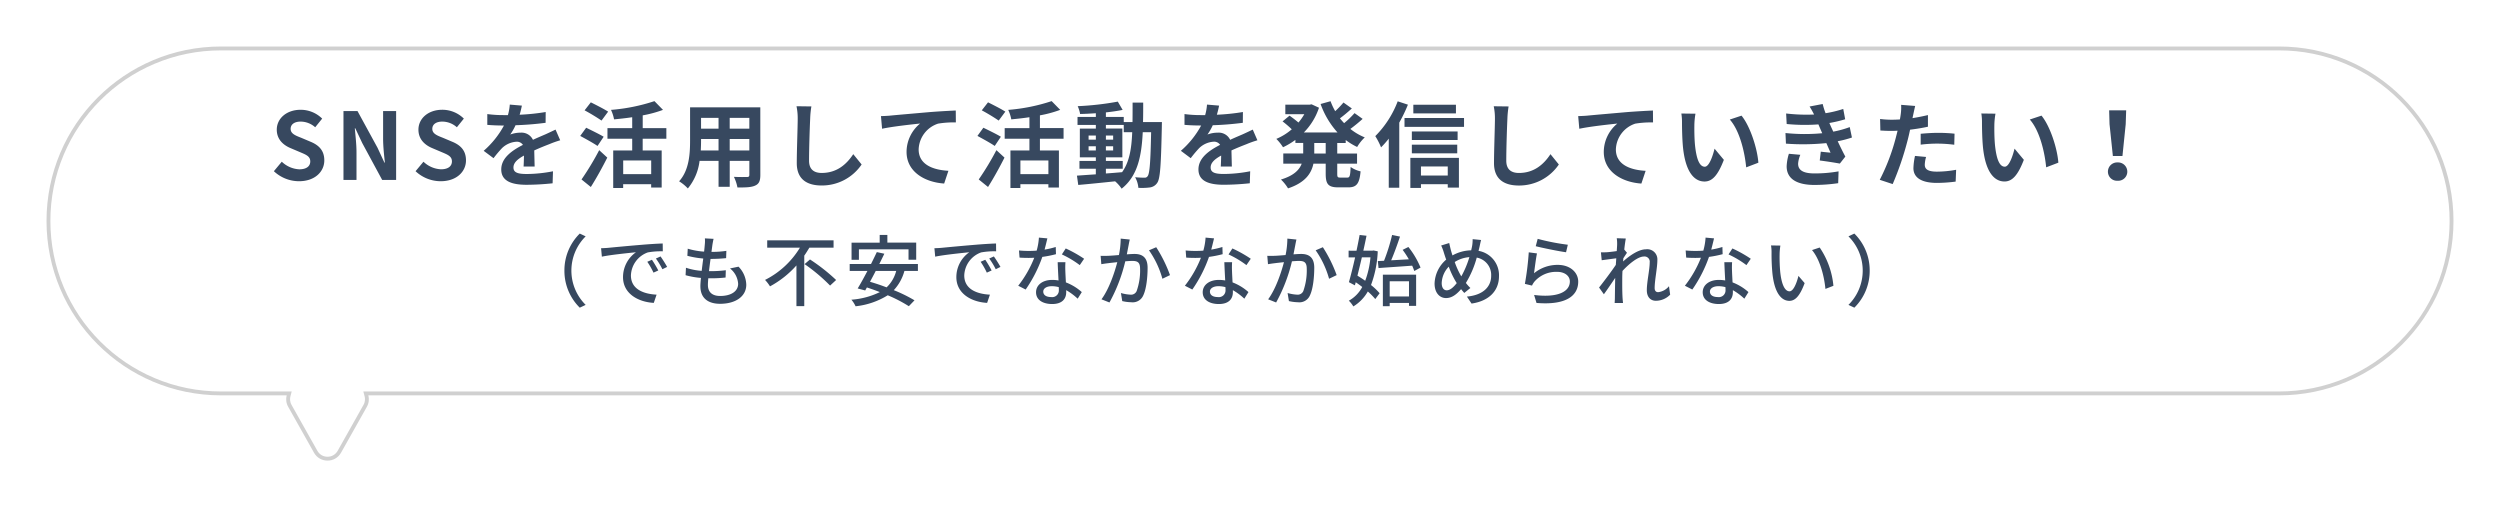 <svg xmlns="http://www.w3.org/2000/svg" xmlns:xlink="http://www.w3.org/1999/xlink" width="645" height="130.841" viewBox="0 0 645 130.841">
  <defs>
    <filter id="合体_2" x="0" y="0" width="645" height="130.841" filterUnits="userSpaceOnUse">
      <feOffset dx="2" dy="5" input="SourceAlpha"/>
      <feGaussianBlur stdDeviation="4" result="blur"/>
      <feFlood flood-opacity="0.102"/>
      <feComposite operator="in" in2="blur"/>
      <feComposite in="SourceGraphic"/>
    </filter>
  </defs>
  <g id="グループ_174" data-name="グループ 174" transform="translate(-453 -766.58)">
    <g transform="matrix(1, 0, 0, 1, 453, 766.58)" filter="url(#合体_2)">
      <g id="合体_2-2" data-name="合体 2" transform="translate(10 -31)" fill="#fff">
        <path d="M 72.5 144.341 C 71.218 144.341 70.078 143.674 69.45 142.557 L 62.789 130.716 C 62.34 129.918 62.219 128.998 62.448 128.127 L 62.612 127.5 L 61.964 127.5 L 45 127.5 C 38.992 127.5 33.165 126.323 27.679 124.003 C 22.38 121.762 17.621 118.553 13.534 114.466 C 9.447 110.379 6.238 105.62 3.997 100.321 C 1.677 94.835 0.5 89.007 0.5 83 C 0.5 76.992 1.677 71.164 3.997 65.679 C 6.238 60.38 9.447 55.621 13.534 51.534 C 17.621 47.447 22.38 44.238 27.679 41.997 C 33.165 39.676 38.992 38.5 45 38.5 L 576 38.5 C 582.008 38.5 587.835 39.676 593.321 41.997 C 598.62 44.238 603.379 47.447 607.466 51.534 C 611.553 55.621 614.762 60.38 617.003 65.679 C 619.323 71.164 620.5 76.992 620.5 83 C 620.5 89.007 619.323 94.835 617.003 100.321 C 614.762 105.62 611.553 110.379 607.466 114.466 C 603.379 118.553 598.62 121.762 593.321 124.003 C 587.835 126.323 582.008 127.5 576 127.5 L 83.036 127.5 L 82.388 127.5 L 82.552 128.127 C 82.781 128.998 82.66 129.918 82.211 130.716 L 75.55 142.557 C 74.922 143.674 73.782 144.341 72.5 144.341 Z" stroke="none"/>
        <path d="M 72.5 143.841 C 73.599 143.841 74.576 143.27 75.115 142.312 L 81.775 130.471 C 82.269 129.594 82.207 128.781 82.069 128.254 L 81.74 127 L 576 127 C 581.94 127 587.703 125.837 593.126 123.542 C 598.366 121.326 603.071 118.154 607.113 114.112 C 611.154 110.071 614.327 105.366 616.543 100.126 C 618.837 94.702 620 88.94 620 83 C 620 77.059 618.837 71.297 616.543 65.873 C 614.327 60.634 611.154 55.928 607.113 51.887 C 603.071 47.846 598.366 44.673 593.126 42.457 C 587.702 40.163 581.94 39 576 39 L 45 39 C 39.06 39 33.298 40.163 27.874 42.457 C 22.634 44.673 17.929 47.846 13.887 51.887 C 9.846 55.928 6.673 60.634 4.457 65.873 C 2.163 71.297 1 77.059 1 83 C 1 88.94 2.163 94.702 4.457 100.126 C 6.673 105.366 9.846 110.071 13.887 114.112 C 17.929 118.154 22.634 121.326 27.874 123.542 C 33.297 125.837 39.06 127 45 127 L 63.26 127 L 62.931 128.254 C 62.793 128.781 62.731 129.594 63.224 130.471 L 69.885 142.312 C 70.424 143.27 71.401 143.841 72.5 143.841 M 72.5 144.841 C 71.139 144.841 69.778 144.162 69.014 142.802 L 62.353 130.961 C 61.809 129.994 61.716 128.945 61.964 128 L 45 128 C 20.147 128 0 107.852 0 83 C 0 58.147 20.147 38 45 38 L 576 38 C 600.853 38 621 58.147 621 83 C 621 107.852 600.853 128 576 128 L 83.036 128 C 83.284 128.945 83.191 129.994 82.647 130.961 L 75.986 142.802 C 75.222 144.162 73.861 144.841 72.5 144.841 Z" stroke="none" fill="#d0d0d0"/>
      </g>
    </g>
    <g id="グループ_148" data-name="グループ 148" transform="translate(530 597)">
      <path id="パス_155" data-name="パス 155" d="M-236.856.336c4.1,0,6.528-2.472,6.528-5.376,0-2.568-1.416-3.936-3.576-4.824l-2.328-.984c-1.512-.6-2.784-1.056-2.784-2.328,0-1.176,1.008-1.872,2.568-1.872a5.665,5.665,0,0,1,3.768,1.464l1.8-2.232a7.882,7.882,0,0,0-5.568-2.28c-3.6,0-6.144,2.232-6.144,5.136,0,2.592,1.8,4.032,3.6,4.776l2.376,1.008c1.584.672,2.664,1.08,2.664,2.4,0,1.248-.984,2.04-2.832,2.04A6.987,6.987,0,0,1-241.3-4.7l-2.04,2.448A9.464,9.464,0,0,0-236.856.336ZM-225.384,0h3.36V-7.128c0-2.04-.264-4.272-.432-6.192h.12l1.8,3.816L-215.4,0h3.6V-17.76h-3.36v7.08c0,2.016.264,4.368.456,6.216h-.12L-216.6-8.3l-5.16-9.456h-3.624Zm25.08.336c4.1,0,6.528-2.472,6.528-5.376,0-2.568-1.416-3.936-3.576-4.824l-2.328-.984c-1.512-.6-2.784-1.056-2.784-2.328,0-1.176,1.008-1.872,2.568-1.872a5.665,5.665,0,0,1,3.768,1.464l1.8-2.232A7.882,7.882,0,0,0-199.9-18.1c-3.6,0-6.144,2.232-6.144,5.136,0,2.592,1.8,4.032,3.6,4.776l2.376,1.008c1.584.672,2.664,1.08,2.664,2.4,0,1.248-.984,2.04-2.832,2.04A6.987,6.987,0,0,1-204.744-4.7l-2.04,2.448A9.464,9.464,0,0,0-200.3.336Zm24.24-3.792c-.024-1.08-.072-2.832-.1-4.152,1.464-.672,2.808-1.2,3.864-1.608a25.2,25.2,0,0,1,2.832-1.008l-1.2-2.76c-.864.408-1.7.816-2.616,1.224-.984.432-1.992.84-3.216,1.416a3.238,3.238,0,0,0-3.168-1.848,7.438,7.438,0,0,0-2.688.48,14.518,14.518,0,0,0,1.368-2.4,77.427,77.427,0,0,0,7.752-.624l.024-2.784a54.883,54.883,0,0,1-6.72.7c.288-.96.456-1.776.576-2.352l-3.12-.264a13.225,13.225,0,0,1-.48,2.712H-184.1a30.494,30.494,0,0,1-4.176-.264v2.784c1.3.12,3.048.168,4.008.168h.288a23.232,23.232,0,0,1-5.232,6.528l2.544,1.9a30.44,30.44,0,0,1,2.208-2.616,5.882,5.882,0,0,1,3.72-1.632,1.857,1.857,0,0,1,1.656.816c-2.712,1.392-5.592,3.312-5.592,6.336,0,3.072,2.808,3.96,6.528,3.96a65.758,65.758,0,0,0,6.72-.384l.1-3.1a36.353,36.353,0,0,1-6.744.7c-2.328,0-3.456-.36-3.456-1.68,0-1.176.96-2.112,2.712-3.072-.024,1.032-.048,2.136-.1,2.832Zm18.96-14.16c-1.032-.672-3.12-1.728-4.464-2.4l-1.608,2.064a49.666,49.666,0,0,1,4.368,2.64Zm-1.152,6.48c-1.056-.648-3.192-1.68-4.512-2.328l-1.536,2.112c1.416.768,3.48,1.9,4.464,2.592Zm-3.312,12.96C-160.1-.5-158.592-3.24-157.32-5.76l-2.088-1.92a70.932,70.932,0,0,1-4.56,7.56Zm15.576-3.312h-7.224V-5.016h7.224Zm3.912-9.144v-2.736h-6.1v-3.288a30.676,30.676,0,0,0,5.232-1.416l-2.208-2.256a47.227,47.227,0,0,1-11.208,2.256,10.058,10.058,0,0,1,.792,2.448c1.512-.144,3.1-.312,4.68-.552v2.808h-6.384v2.736h6.384v3.024h-4.9v9.7h2.568V1.1h7.224v.864h2.712V-7.608h-4.9v-3.024Zm16.344,3.024V-10.56h5.064v2.952Zm-7.464,0c.048-.888.072-1.752.072-2.52v-.432h4.512v2.952Zm4.584-8.4v2.784h-4.512v-2.784Zm7.944,2.784h-5.064v-2.784h5.064Zm2.832-5.5h-18.12v8.568c0,3.36-.216,7.632-2.832,10.512a10.542,10.542,0,0,1,2.256,1.848,13.744,13.744,0,0,0,3.024-7.128h4.9v6.7h2.88v-6.7h5.064v3.6c0,.432-.168.576-.624.576-.432,0-2.016.024-3.36-.048a10.79,10.79,0,0,1,.912,2.736c2.16.024,3.624-.024,4.608-.5.96-.432,1.3-1.2,1.3-2.736Zm9.336-.288a14.922,14.922,0,0,1,.312,3.216c0,2.04-.24,8.28-.24,11.472,0,4.056,2.52,5.76,6.408,5.76A12.369,12.369,0,0,0-91.7-3.984l-2.16-2.664C-95.568-4.056-98.064-1.8-102-1.8c-1.824,0-3.264-.768-3.264-3.168,0-2.952.168-8.28.288-10.824a24.392,24.392,0,0,1,.312-3.168Zm21.792,2.544.288,3.264c2.76-.6,7.776-1.128,9.816-1.344a9.5,9.5,0,0,0-3.5,7.32c0,5.136,4.7,7.824,9.7,8.16l1.1-3.288c-4.008-.216-7.68-1.608-7.68-5.52a7.247,7.247,0,0,1,5.016-6.648,24.544,24.544,0,0,1,4.584-.312l-.024-3.072c-1.656.072-4.272.216-6.72.408-4.344.384-8.28.72-10.248.912C-84.864-16.536-85.776-16.488-86.712-16.464Zm32.088-1.152c-1.032-.672-3.12-1.728-4.464-2.4L-60.7-17.952a49.667,49.667,0,0,1,4.368,2.64Zm-1.152,6.48c-1.056-.648-3.192-1.68-4.512-2.328l-1.536,2.112c1.416.768,3.48,1.9,4.464,2.592Zm-3.312,12.96C-57.624-.5-56.112-3.24-54.84-5.76l-2.088-1.92a70.932,70.932,0,0,1-4.56,7.56Zm15.576-3.312h-7.224V-5.016h7.224Zm3.912-9.144v-2.736h-6.1v-3.288a30.676,30.676,0,0,0,5.232-1.416l-2.208-2.256A47.227,47.227,0,0,1-53.88-18.072a10.058,10.058,0,0,1,.792,2.448c1.512-.144,3.1-.312,4.68-.552v2.808h-6.384v2.736h6.384v3.024h-4.9v9.7h2.568V1.1h7.224v.864H-40.8V-7.608h-4.9v-3.024ZM-28.68-2.88h4.344V-4.9H-28.68v-.936h4.248v-7.416H-28.68v-.936h4.608v1.872h2.184c-.168,4.3-.744,7.728-2.616,10.32-1.392.12-2.808.24-4.176.336Zm-4.464-4.728v-1.08h1.872v1.08Zm6.336-1.08v1.08H-28.68v-1.08Zm-1.872-1.7v-1.056h1.872v1.056Zm-4.464-1.056h1.872v1.056h-1.872Zm14.04-3.48c.048-1.584.048-3.264.048-5.016h-2.736c0,1.776,0,3.432-.024,5.016h-2.256v-1.32H-28.68v-1.176c1.56-.168,3.048-.384,4.32-.648l-1.248-2.136a74.359,74.359,0,0,1-10.344,1.176,8.889,8.889,0,0,1,.624,2.016c1.3-.024,2.664-.1,4.056-.192v.96H-36v2.064h4.728v.936H-35.4v7.416h4.128V-4.9H-35.5V-2.88h4.224v1.44c-1.848.12-3.528.24-4.872.336l.336,2.4C-33.216,1.08-29.76.72-26.3.36a9.351,9.351,0,0,1,1.68,1.9c4.032-3.192,5.136-8.136,5.448-14.568h2.16C-17.16-4.56-17.4-1.632-17.9-.984a.872.872,0,0,1-.816.408c-.456,0-1.368-.024-2.424-.12A6.682,6.682,0,0,1-20.3,2.04a16.1,16.1,0,0,0,2.976-.1,2.678,2.678,0,0,0,1.9-1.2c.768-1.1.96-4.584,1.176-14.4,0-.336.024-1.272.024-1.272ZM3.816-3.456c-.024-1.08-.072-2.832-.1-4.152,1.464-.672,2.808-1.2,3.864-1.608a25.2,25.2,0,0,1,2.832-1.008l-1.2-2.76c-.864.408-1.7.816-2.616,1.224-.984.432-1.992.84-3.216,1.416A3.238,3.238,0,0,0,.216-12.192a7.438,7.438,0,0,0-2.688.48,14.518,14.518,0,0,0,1.368-2.4,77.427,77.427,0,0,0,7.752-.624l.024-2.784a54.883,54.883,0,0,1-6.72.7c.288-.96.456-1.776.576-2.352l-3.12-.264a13.226,13.226,0,0,1-.48,2.712H-4.224A30.493,30.493,0,0,1-8.4-16.992v2.784c1.3.12,3.048.168,4.008.168H-4.1A23.232,23.232,0,0,1-9.336-7.512l2.544,1.9A30.439,30.439,0,0,1-4.584-8.232,5.882,5.882,0,0,1-.864-9.864a1.857,1.857,0,0,1,1.656.816C-1.92-7.656-4.8-5.736-4.8-2.712c0,3.072,2.808,3.96,6.528,3.96A65.758,65.758,0,0,0,8.448.864l.1-3.1a36.353,36.353,0,0,1-6.744.7c-2.328,0-3.456-.36-3.456-1.68,0-1.176.96-2.112,2.712-3.072-.024,1.032-.048,2.136-.1,2.832Zm24.216-3.36H25.08V-9.528h2.952Zm5.16-2.712V-10.3a16.724,16.724,0,0,0,2.952,1.8,10.886,10.886,0,0,1,1.968-2.472,14.727,14.727,0,0,1-3.72-2.184,39.4,39.4,0,0,0,3.168-2.592l-2.088-1.488a23.247,23.247,0,0,1-2.688,2.592c-.384-.408-.744-.816-1.08-1.248.984-.72,2.088-1.656,3.072-2.544l-2.16-1.536a22.664,22.664,0,0,1-2.136,2.232,16.671,16.671,0,0,1-1.2-2.568l-2.568.72A21.957,21.957,0,0,0,31.08-12.24H22.392A16.45,16.45,0,0,0,26.3-18.624l-1.92-.888-.5.1H17.616v2.448h4.9A13.425,13.425,0,0,1,21-14.808c-.672-.576-1.584-1.272-2.3-1.776L16.9-15.1a25.615,25.615,0,0,1,2.376,2.04,14.849,14.849,0,0,1-3.984,2.472,12.411,12.411,0,0,1,1.728,2.16,19.617,19.617,0,0,0,3.192-1.9v.792h2.016v2.712H17.088V-4.2H21.84c-.6,1.608-2.04,3.1-5.352,4.1a10.878,10.878,0,0,1,1.824,2.28C22.752.7,24.336-1.68,24.864-4.2h3.168v2.616c0,2.664.648,3.5,3.24,3.5h2.616c2.112,0,2.856-.96,3.144-4.128a7.107,7.107,0,0,1-2.568-1.128c-.1,2.256-.216,2.736-.84,2.736H31.776c-.672,0-.768-.144-.768-1.008V-4.2H36.12V-6.816H31.008V-9.528Zm28.44-9.864H50.64v2.232H61.632ZM46.608-20.28A25.535,25.535,0,0,1,40.824-11.3a18.489,18.489,0,0,1,1.488,2.9A23.377,23.377,0,0,0,44.3-10.656V2.016h2.712v-16.8a38.923,38.923,0,0,0,2.232-4.632ZM59.52-3.48v2.352H52.608V-3.48ZM49.872,2.064h2.736V1.1H59.52v.888H62.4v-7.68H49.872Zm.384-8.928H61.968V-9.1H50.256ZM62.064-12.5H50.256V-10.3H62.064Zm-13.7-3.48v2.3H63.72v-2.3Zm23.016-3.024a14.922,14.922,0,0,1,.312,3.216c0,2.04-.24,8.28-.24,11.472,0,4.056,2.52,5.76,6.408,5.76a12.369,12.369,0,0,0,10.32-5.424l-2.16-2.664c-1.7,2.592-4.2,4.848-8.136,4.848-1.824,0-3.264-.768-3.264-3.168,0-2.952.168-8.28.288-10.824a24.392,24.392,0,0,1,.312-3.168Zm21.792,2.544.288,3.264c2.76-.6,7.776-1.128,9.816-1.344a9.5,9.5,0,0,0-3.5,7.32c0,5.136,4.7,7.824,9.7,8.16l1.1-3.288c-4.008-.216-7.68-1.608-7.68-5.52A7.247,7.247,0,0,1,107.9-14.52a24.544,24.544,0,0,1,4.584-.312l-.024-3.072c-1.656.072-4.272.216-6.72.408-4.344.384-8.28.72-10.248.912C95.016-16.536,94.1-16.488,93.168-16.464Zm30.264-.624-3.648-.048a13.774,13.774,0,0,1,.168,2.4c0,1.464.048,4.224.264,6.408.672,6.384,2.952,8.736,5.544,8.736,1.92,0,3.408-1.464,4.992-5.592l-2.4-2.88c-.456,1.872-1.392,4.656-2.52,4.656-1.488,0-2.208-2.328-2.544-5.76-.144-1.7-.168-3.5-.144-5.04A18.833,18.833,0,0,1,123.432-17.088Zm11.88.5-3.024,1.008c2.592,2.928,3.864,8.52,4.224,12.336l3.144-1.2C139.392-8.088,137.568-13.824,135.312-16.584Zm12.216,9.84a12.34,12.34,0,0,0-.576,3.24c0,3.288,2.736,4.8,7.176,4.8a42.091,42.091,0,0,0,6.12-.456l.1-3.048a34.579,34.579,0,0,1-6.288.528c-3.1,0-4.152-1.008-4.152-2.5a7.04,7.04,0,0,1,.576-2.3Zm15.7-6.888a25.438,25.438,0,0,1-4.248,1.176l-.552-1.2-.456-1.032a34.3,34.3,0,0,0,4.08-.96l-.5-2.664a28.8,28.8,0,0,1-4.56,1.1,20.319,20.319,0,0,1-.744-2.376l-3.384.648a21.371,21.371,0,0,1,1.152,2.04v.024a44.747,44.747,0,0,1-7.2-.264l.144,2.712a47.124,47.124,0,0,0,8.184.1l.576,1.344.408.936a48.238,48.238,0,0,1-9.48-.048l.12,2.736A59.711,59.711,0,0,0,157.2-9.5l1.08,2.472c-.648-.072-1.584-.144-2.52-.264l-.264,2.28c1.584.192,3.864.552,5.184.792l1.416-1.8c-.7-1.3-1.368-2.688-1.968-3.96a27.658,27.658,0,0,0,3.672-.96ZM181.536-9.1a34.919,34.919,0,0,1,4.584-.264,34.33,34.33,0,0,1,4.08.288l.072-2.856a41.264,41.264,0,0,0-4.176-.216c-1.536,0-3.24.12-4.56.24Zm1.872-7.632c-1.3.312-2.64.576-3.984.792l.192-.912c.12-.528.336-1.584.5-2.232l-3.624-.288a12.339,12.339,0,0,1-.1,2.4q-.072.576-.216,1.368c-.72.048-1.416.072-2.112.072a23.4,23.4,0,0,1-3-.192l.072,2.976c.84.048,1.728.1,2.88.1.48,0,1.008-.024,1.56-.048-.168.672-.336,1.344-.5,1.968a52.4,52.4,0,0,1-4.1,10.7l3.336,1.1A76.651,76.651,0,0,0,178.08-9.912c.264-.96.5-2.016.72-3.048,1.584-.192,3.192-.456,4.608-.768ZM180.072-6.192a16.313,16.313,0,0,0-.408,3.168c0,2.4,2.04,3.792,6.048,3.792A38.032,38.032,0,0,0,190.56.432l.12-3.048a27.554,27.554,0,0,1-4.944.48c-2.544,0-3.144-.768-3.144-1.8a8.223,8.223,0,0,1,.336-1.992Zm20.76-10.9-3.648-.048a13.774,13.774,0,0,1,.168,2.4c0,1.464.048,4.224.264,6.408.672,6.384,2.952,8.736,5.544,8.736,1.92,0,3.408-1.464,4.992-5.592l-2.4-2.88c-.456,1.872-1.392,4.656-2.52,4.656-1.488,0-2.208-2.328-2.544-5.76-.144-1.7-.168-3.5-.144-5.04A18.833,18.833,0,0,1,200.832-17.088Zm11.88.5-3.024,1.008c2.592,2.928,3.864,8.52,4.224,12.336l3.144-1.2C216.792-8.088,214.968-13.824,212.712-16.584ZM231.12-6.168h2.472l.84-8.208.12-3.576H230.16l.1,3.576ZM232.344.216a2.348,2.348,0,0,0,2.5-2.352,2.381,2.381,0,0,0-2.5-2.376,2.381,2.381,0,0,0-2.5,2.376A2.348,2.348,0,0,0,232.344.216Z" transform="translate(237 216)" fill="#37485f"/>
      <path id="パス_156" data-name="パス 156" d="M-164.42,1.96l1.52-.72a12.447,12.447,0,0,1-3.68-8.84,12.447,12.447,0,0,1,3.68-8.84l-1.52-.72a13.325,13.325,0,0,0-3.96,9.56A13.325,13.325,0,0,0-164.42,1.96ZM-145.8-10.4l-1.2.52a18.913,18.913,0,0,1,1.6,2.8l1.24-.56A27.922,27.922,0,0,0-145.8-10.4Zm2.22-.86-1.2.54a18.769,18.769,0,0,1,1.68,2.76l1.22-.6A31.3,31.3,0,0,0-143.58-11.26Zm-15.34-2.12.2,2.18c2.22-.48,7.08-.96,8.8-1.14a7.846,7.846,0,0,0-3.34,6.42c0,4.36,4.06,6.44,7.94,6.64l.72-2.12c-3.26-.16-6.62-1.34-6.62-4.96a6.548,6.548,0,0,1,4.36-5.94,18.984,18.984,0,0,1,3.86-.28l-.02-2.02c-1.34.04-3.34.16-5.44.34-3.64.3-7.18.64-8.62.78C-157.48-13.44-158.16-13.4-158.92-13.38Zm33.26,5.22a5.451,5.451,0,0,1,2.1,3.96c0,1.88-1.74,3.14-4.64,3.14-2.12,0-3.16-1.06-3.16-2.84,0-.42.04-1.02.1-1.72h.76a32.02,32.02,0,0,0,3.7-.2l.06-1.88a31.537,31.537,0,0,1-4.06.24h-.28c.12-1.04.26-2.14.4-3.16h.04a37.943,37.943,0,0,0,3.98-.2l.06-1.88a23.467,23.467,0,0,1-3.84.26l.24-1.8c.08-.48.16-.94.3-1.56l-2.24-.12a8.064,8.064,0,0,1-.02,1.56c-.04.5-.1,1.14-.18,1.86a18.878,18.878,0,0,1-4.22-.76l-.1,1.84a24.643,24.643,0,0,0,4.1.7c-.14,1.04-.28,2.14-.4,3.18a16.418,16.418,0,0,1-4.06-.8l-.1,1.92a21.028,21.028,0,0,0,3.96.7c-.08.88-.14,1.62-.14,2.14,0,3.26,2.2,4.54,5.08,4.54,4.08,0,6.76-1.96,6.76-4.92a6.919,6.919,0,0,0-2-4.66Zm26.72-5.36v-1.9h-17.12v1.9h8.44a22.149,22.149,0,0,1-9,8.32,10.469,10.469,0,0,1,1.28,1.66,24.891,24.891,0,0,0,6.82-5.4V1.56h2.02V-11.46c.48-.68.9-1.38,1.32-2.06Zm-7.48,4.24a45.216,45.216,0,0,1,6.58,5.54l1.56-1.44a47.686,47.686,0,0,0-6.74-5.3ZM-92.4-13.1h12.8v2.7h1.98v-4.42h-7.44V-16.8h-1.98v1.98H-94.3v4.42h1.9Zm9.62,5.58a8.871,8.871,0,0,1-2.48,4.24c-1.46-.56-2.92-1.04-4.28-1.44.48-.88.98-1.82,1.48-2.8Zm5.6,0V-9.3h-9.96c.46-.92.9-1.82,1.3-2.66l-1.94-.42c-.44.94-.96,2-1.5,3.08h-5.5v1.78h4.58C-91.08-5.84-91.98-4.2-92.72-3l1.94.52.44-.78c1.08.36,2.22.76,3.34,1.2A19.847,19.847,0,0,1-94.34-.1a7.556,7.556,0,0,1,1.08,1.7,19.7,19.7,0,0,0,8.3-2.84,36.261,36.261,0,0,1,5.44,2.82L-78.06.06A38.073,38.073,0,0,0-83.4-2.56a11.749,11.749,0,0,0,2.74-4.96ZM-59.8-10.4l-1.2.52a18.913,18.913,0,0,1,1.6,2.8l1.24-.56A27.922,27.922,0,0,0-59.8-10.4Zm2.22-.86-1.2.54A18.77,18.77,0,0,1-57.1-7.96l1.22-.6A31.294,31.294,0,0,0-57.58-11.26Zm-15.34-2.12.2,2.18c2.22-.48,7.08-.96,8.8-1.14a7.846,7.846,0,0,0-3.34,6.42c0,4.36,4.06,6.44,7.94,6.64l.72-2.12c-3.26-.16-6.62-1.34-6.62-4.96a6.548,6.548,0,0,1,4.36-5.94A18.984,18.984,0,0,1-57-12.58l-.02-2.02c-1.34.04-3.34.16-5.44.34-3.64.3-7.18.64-8.62.78C-71.48-13.44-72.16-13.4-72.92-13.38Zm38.62,2.72a32.538,32.538,0,0,0-4.74-2.66l-1,1.54a25.433,25.433,0,0,1,4.62,2.76Zm-7.32-3.04a20.9,20.9,0,0,1-2.88.68c.3-1.12.56-2.22.72-2.9l-2.18-.2a15.791,15.791,0,0,1-.58,3.36c-.7.06-1.38.08-2.04.08-.8,0-1.74-.04-2.52-.12l.14,1.84c.8.06,1.62.08,2.38.08.48,0,.94-.02,1.42-.04A28.706,28.706,0,0,1-51.3-3.7l1.92.98a34.768,34.768,0,0,0,4.3-8.42,29.552,29.552,0,0,0,3.52-.7Zm.8,11.06A1.72,1.72,0,0,1-42.8-.78c-1.36,0-2.04-.58-2.04-1.42,0-.8.86-1.38,2.18-1.38a6.672,6.672,0,0,1,1.82.24C-40.82-3.06-40.82-2.84-40.82-2.64Zm-.3-7.14c.04,1.3.14,3.16.22,4.72a9,9,0,0,0-1.66-.14c-2.46,0-4.14,1.32-4.14,3.18,0,2.06,1.86,3.04,4.16,3.04,2.6,0,3.62-1.36,3.62-3.04v-.54a15.811,15.811,0,0,1,2.96,2.2l1.06-1.7A13.151,13.151,0,0,0-39-4.56c-.06-1.12-.12-2.26-.14-2.9a22.537,22.537,0,0,1,.02-2.32Zm16.26-6.08a21.767,21.767,0,0,1-.46,4.24c-1.12.1-2.18.18-2.82.2-.66.02-1.24.04-1.9,0l.18,2.16c.56-.1,1.46-.22,1.98-.28.44-.06,1.24-.14,2.14-.24-.7,2.68-2.12,6.94-4.08,9.58l2.06.82A41.838,41.838,0,0,0-23.68-10c.74-.06,1.4-.1,1.8-.1,1.26,0,2.02.28,2.02,1.98a15.9,15.9,0,0,1-.88,5.78,1.566,1.566,0,0,1-1.62.94,10.57,10.57,0,0,1-2.44-.42l.34,2.08a10.848,10.848,0,0,0,2.34.3,2.955,2.955,0,0,0,3.06-1.72c.84-1.7,1.14-4.84,1.14-7.18,0-2.76-1.46-3.56-3.38-3.56-.46,0-1.16.04-1.98.1.18-.9.36-1.86.48-2.46.08-.44.18-.94.28-1.36Zm7.3,3.02A23.766,23.766,0,0,1-14.1-5.5l1.96-.94a35.449,35.449,0,0,0-3.56-7.2ZM8.7-10.66a32.538,32.538,0,0,0-4.74-2.66l-1,1.54A25.433,25.433,0,0,1,7.58-9.02ZM1.38-13.7a20.9,20.9,0,0,1-2.88.68c.3-1.12.56-2.22.72-2.9l-2.18-.2a15.791,15.791,0,0,1-.58,3.36c-.7.06-1.38.08-2.04.08-.8,0-1.74-.04-2.52-.12l.14,1.84c.8.06,1.62.08,2.38.08.48,0,.94-.02,1.42-.04A28.706,28.706,0,0,1-8.3-3.7l1.92.98a34.768,34.768,0,0,0,4.3-8.42,29.552,29.552,0,0,0,3.52-.7Zm.8,11.06A1.72,1.72,0,0,1,.2-.78c-1.36,0-2.04-.58-2.04-1.42,0-.8.86-1.38,2.18-1.38a6.672,6.672,0,0,1,1.82.24C2.18-3.06,2.18-2.84,2.18-2.64Zm-.3-7.14c.04,1.3.14,3.16.22,4.72A9,9,0,0,0,.44-5.2C-2.02-5.2-3.7-3.88-3.7-2.02-3.7.04-1.84,1.02.46,1.02c2.6,0,3.62-1.36,3.62-3.04v-.54A15.811,15.811,0,0,1,7.04-.36L8.1-2.06A13.151,13.151,0,0,0,4-4.56c-.06-1.12-.12-2.26-.14-2.9a22.537,22.537,0,0,1,.02-2.32Zm16.26-6.08a21.767,21.767,0,0,1-.46,4.24c-1.12.1-2.18.18-2.82.2-.66.02-1.24.04-1.9,0l.18,2.16c.56-.1,1.46-.22,1.98-.28.44-.06,1.24-.14,2.14-.24-.7,2.68-2.12,6.94-4.08,9.58l2.06.82A41.838,41.838,0,0,0,19.32-10c.74-.06,1.4-.1,1.8-.1,1.26,0,2.02.28,2.02,1.98a15.9,15.9,0,0,1-.88,5.78,1.566,1.566,0,0,1-1.62.94,10.57,10.57,0,0,1-2.44-.42L18.54.26a10.848,10.848,0,0,0,2.34.3,2.955,2.955,0,0,0,3.06-1.72c.84-1.7,1.14-4.84,1.14-7.18,0-2.76-1.46-3.56-3.38-3.56-.46,0-1.16.04-1.98.1.18-.9.36-1.86.48-2.46.08-.44.18-.94.28-1.36Zm7.3,3.02A23.766,23.766,0,0,1,28.9-5.5l1.96-.94a35.449,35.449,0,0,0-3.56-7.2ZM41.66-8.26c2.34-.18,5.56-.38,8.68-.62a12.867,12.867,0,0,1,.54,1.38l1.62-.88a21.567,21.567,0,0,0-3.14-5.32l-1.48.74a23.332,23.332,0,0,1,1.6,2.44l-4.56.26c.78-1.8,1.62-4.14,2.28-6.12l-2.04-.42a47.452,47.452,0,0,1-2.08,6.66l-1.6.08Zm-2.08-2.76a23.035,23.035,0,0,1-1.36,6.04c-.66-.48-1.36-.92-2-1.32.36-1.46.76-3.08,1.14-4.72Zm.78-1.78-.34.06H37.74c.3-1.34.58-2.66.82-3.86l-1.78-.2c-.22,1.24-.5,2.64-.8,4.06H33.94v1.72h1.68c-.54,2.4-1.12,4.72-1.6,6.4l1.54.82.22-.8c.56.38,1.12.78,1.68,1.22A8.686,8.686,0,0,1,34,.16a7.027,7.027,0,0,1,1.16,1.48A10.671,10.671,0,0,0,38.9-2.22,17.254,17.254,0,0,1,40.82-.26l1.12-1.5a15.292,15.292,0,0,0-2.22-2.12,28,28,0,0,0,1.74-8.7Zm9.16,7.94V-.94H44.54V-4.86ZM42.78,1.58h1.76V.74h4.98V1.5h1.84V-6.56H42.78Zm20.06-8a20.059,20.059,0,0,1-1.52-3.4,8.091,8.091,0,0,1,3.78-1.26,24.485,24.485,0,0,1-2.08,4.96Zm-1,2.04c-.82,1.06-1.72,1.86-2.58,1.86-.82,0-1.3-.72-1.3-1.88a6.412,6.412,0,0,1,1.82-4.22A22.732,22.732,0,0,0,61.6-4.76Zm4.1-11.34a9.635,9.635,0,0,1-.12,1.68c-.06.38-.16.78-.26,1.2a10.29,10.29,0,0,0-4.82,1.32c-.16-.48-.3-.96-.42-1.38-.14-.58-.3-1.24-.42-1.82l-2.08.64a12.241,12.241,0,0,1,.72,1.92c.18.56.36,1.14.58,1.72a8.461,8.461,0,0,0-3,6.18c0,2.44,1.36,3.74,2.94,3.74,1.46,0,2.64-.84,3.9-2.3.26.34.54.66.82.98l1.58-1.28a10.507,10.507,0,0,1-1.16-1.3A24.961,24.961,0,0,0,67-10.96a4.546,4.546,0,0,1,3.72,4.7c0,2.8-2.04,4.98-6.26,5.36L65.66.9c4.18-.6,7.08-3.02,7.08-7.08a6.37,6.37,0,0,0-5.28-6.52c.1-.36.18-.72.26-1.06.1-.44.26-1.24.4-1.74ZM82.22-13.9c1.52.4,5.88,1.3,7.82,1.56l.46-1.94a57.405,57.405,0,0,1-7.78-1.52Zm.32,1.86-2.12-.28a73.635,73.635,0,0,1-1,8.14l1.84.44a4.531,4.531,0,0,1,.66-1.06,7.431,7.431,0,0,1,5.84-2.48c1.9,0,3.26,1.02,3.26,2.48,0,2.62-3.1,4.26-9.22,3.48L82.42.74c7.72.64,10.76-1.92,10.76-5.5,0-2.34-2.04-4.32-5.26-4.32a9.56,9.56,0,0,0-6.14,2.16C81.94-8.14,82.28-10.8,82.54-12.04ZM116.6-3.58a4.2,4.2,0,0,1-2.8,1.54c-.62,0-.9-.44-.9-1.06,0-2.02.7-5.22.7-7.22a2.612,2.612,0,0,0-2.94-2.78c-1.94,0-4.36,1.74-5.9,3.14.02-.28.04-.54.06-.82.32-.5.68-1.06.94-1.42l-.7-.84c.14-1.28.3-2.34.4-2.84l-2.34-.08a8.818,8.818,0,0,1,.1,1.6c0,.22-.04.86-.1,1.72-.94.14-1.98.26-2.6.3-.56.02-.98.04-1.48.02l.2,2.04c1.2-.16,2.84-.38,3.76-.5-.04.56-.08,1.14-.12,1.7-1.06,1.6-3.22,4.46-4.32,5.84L99.8-1.5c.84-1.14,2-2.86,2.92-4.22-.04,2.2-.06,3.34-.08,5.18,0,.32-.04.96-.06,1.3h2.16c-.04-.4-.1-.98-.12-1.34-.1-1.8-.08-3.22-.08-4.94,0-.62.02-1.3.06-2,1.72-1.86,4-3.72,5.54-3.72a1.341,1.341,0,0,1,1.48,1.54c0,1.88-.74,4.98-.74,7.16,0,1.76.96,2.72,2.34,2.72A5.144,5.144,0,0,0,116.9-1.4Zm21.1-7.08a32.538,32.538,0,0,0-4.74-2.66l-1,1.54a25.434,25.434,0,0,1,4.62,2.76Zm-7.32-3.04a20.9,20.9,0,0,1-2.88.68c.3-1.12.56-2.22.72-2.9l-2.18-.2a15.791,15.791,0,0,1-.58,3.36c-.7.06-1.38.08-2.04.08-.8,0-1.74-.04-2.52-.12l.14,1.84c.8.06,1.62.08,2.38.08.48,0,.94-.02,1.42-.04A28.705,28.705,0,0,1,120.7-3.7l1.92.98a34.768,34.768,0,0,0,4.3-8.42,29.552,29.552,0,0,0,3.52-.7Zm.8,11.06A1.72,1.72,0,0,1,129.2-.78c-1.36,0-2.04-.58-2.04-1.42,0-.8.86-1.38,2.18-1.38a6.672,6.672,0,0,1,1.82.24C131.18-3.06,131.18-2.84,131.18-2.64Zm-.3-7.14c.04,1.3.14,3.16.22,4.72a9,9,0,0,0-1.66-.14c-2.46,0-4.14,1.32-4.14,3.18,0,2.06,1.86,3.04,4.16,3.04,2.6,0,3.62-1.36,3.62-3.04v-.54a15.812,15.812,0,0,1,2.96,2.2l1.06-1.7a13.151,13.151,0,0,0-4.1-2.5c-.06-1.12-.12-2.26-.14-2.9a22.537,22.537,0,0,1,.02-2.32Zm14.46-4.28-2.42-.04a9.96,9.96,0,0,1,.14,1.86,52.58,52.58,0,0,0,.22,5.3c.54,5.22,2.38,7.14,4.38,7.14,1.46,0,2.68-1.18,3.94-4.58L150-6.24c-.44,1.82-1.3,3.98-2.3,3.98-1.32,0-2.12-2.08-2.42-5.2a44.009,44.009,0,0,1-.14-4.46A16.081,16.081,0,0,1,145.34-14.06Zm10.14.5-1.98.66c2,2.36,3.14,6.62,3.46,10.02l2.06-.8A20.961,20.961,0,0,0,155.48-13.56Zm8.94-3.6-1.52.72a12.447,12.447,0,0,1,3.68,8.84,12.447,12.447,0,0,1-3.68,8.84l1.52.72a13.325,13.325,0,0,0,3.96-9.56A13.325,13.325,0,0,0,164.42-17.16Z" transform="translate(237 247)" fill="#37485f"/>
    </g>
  </g>
</svg>
